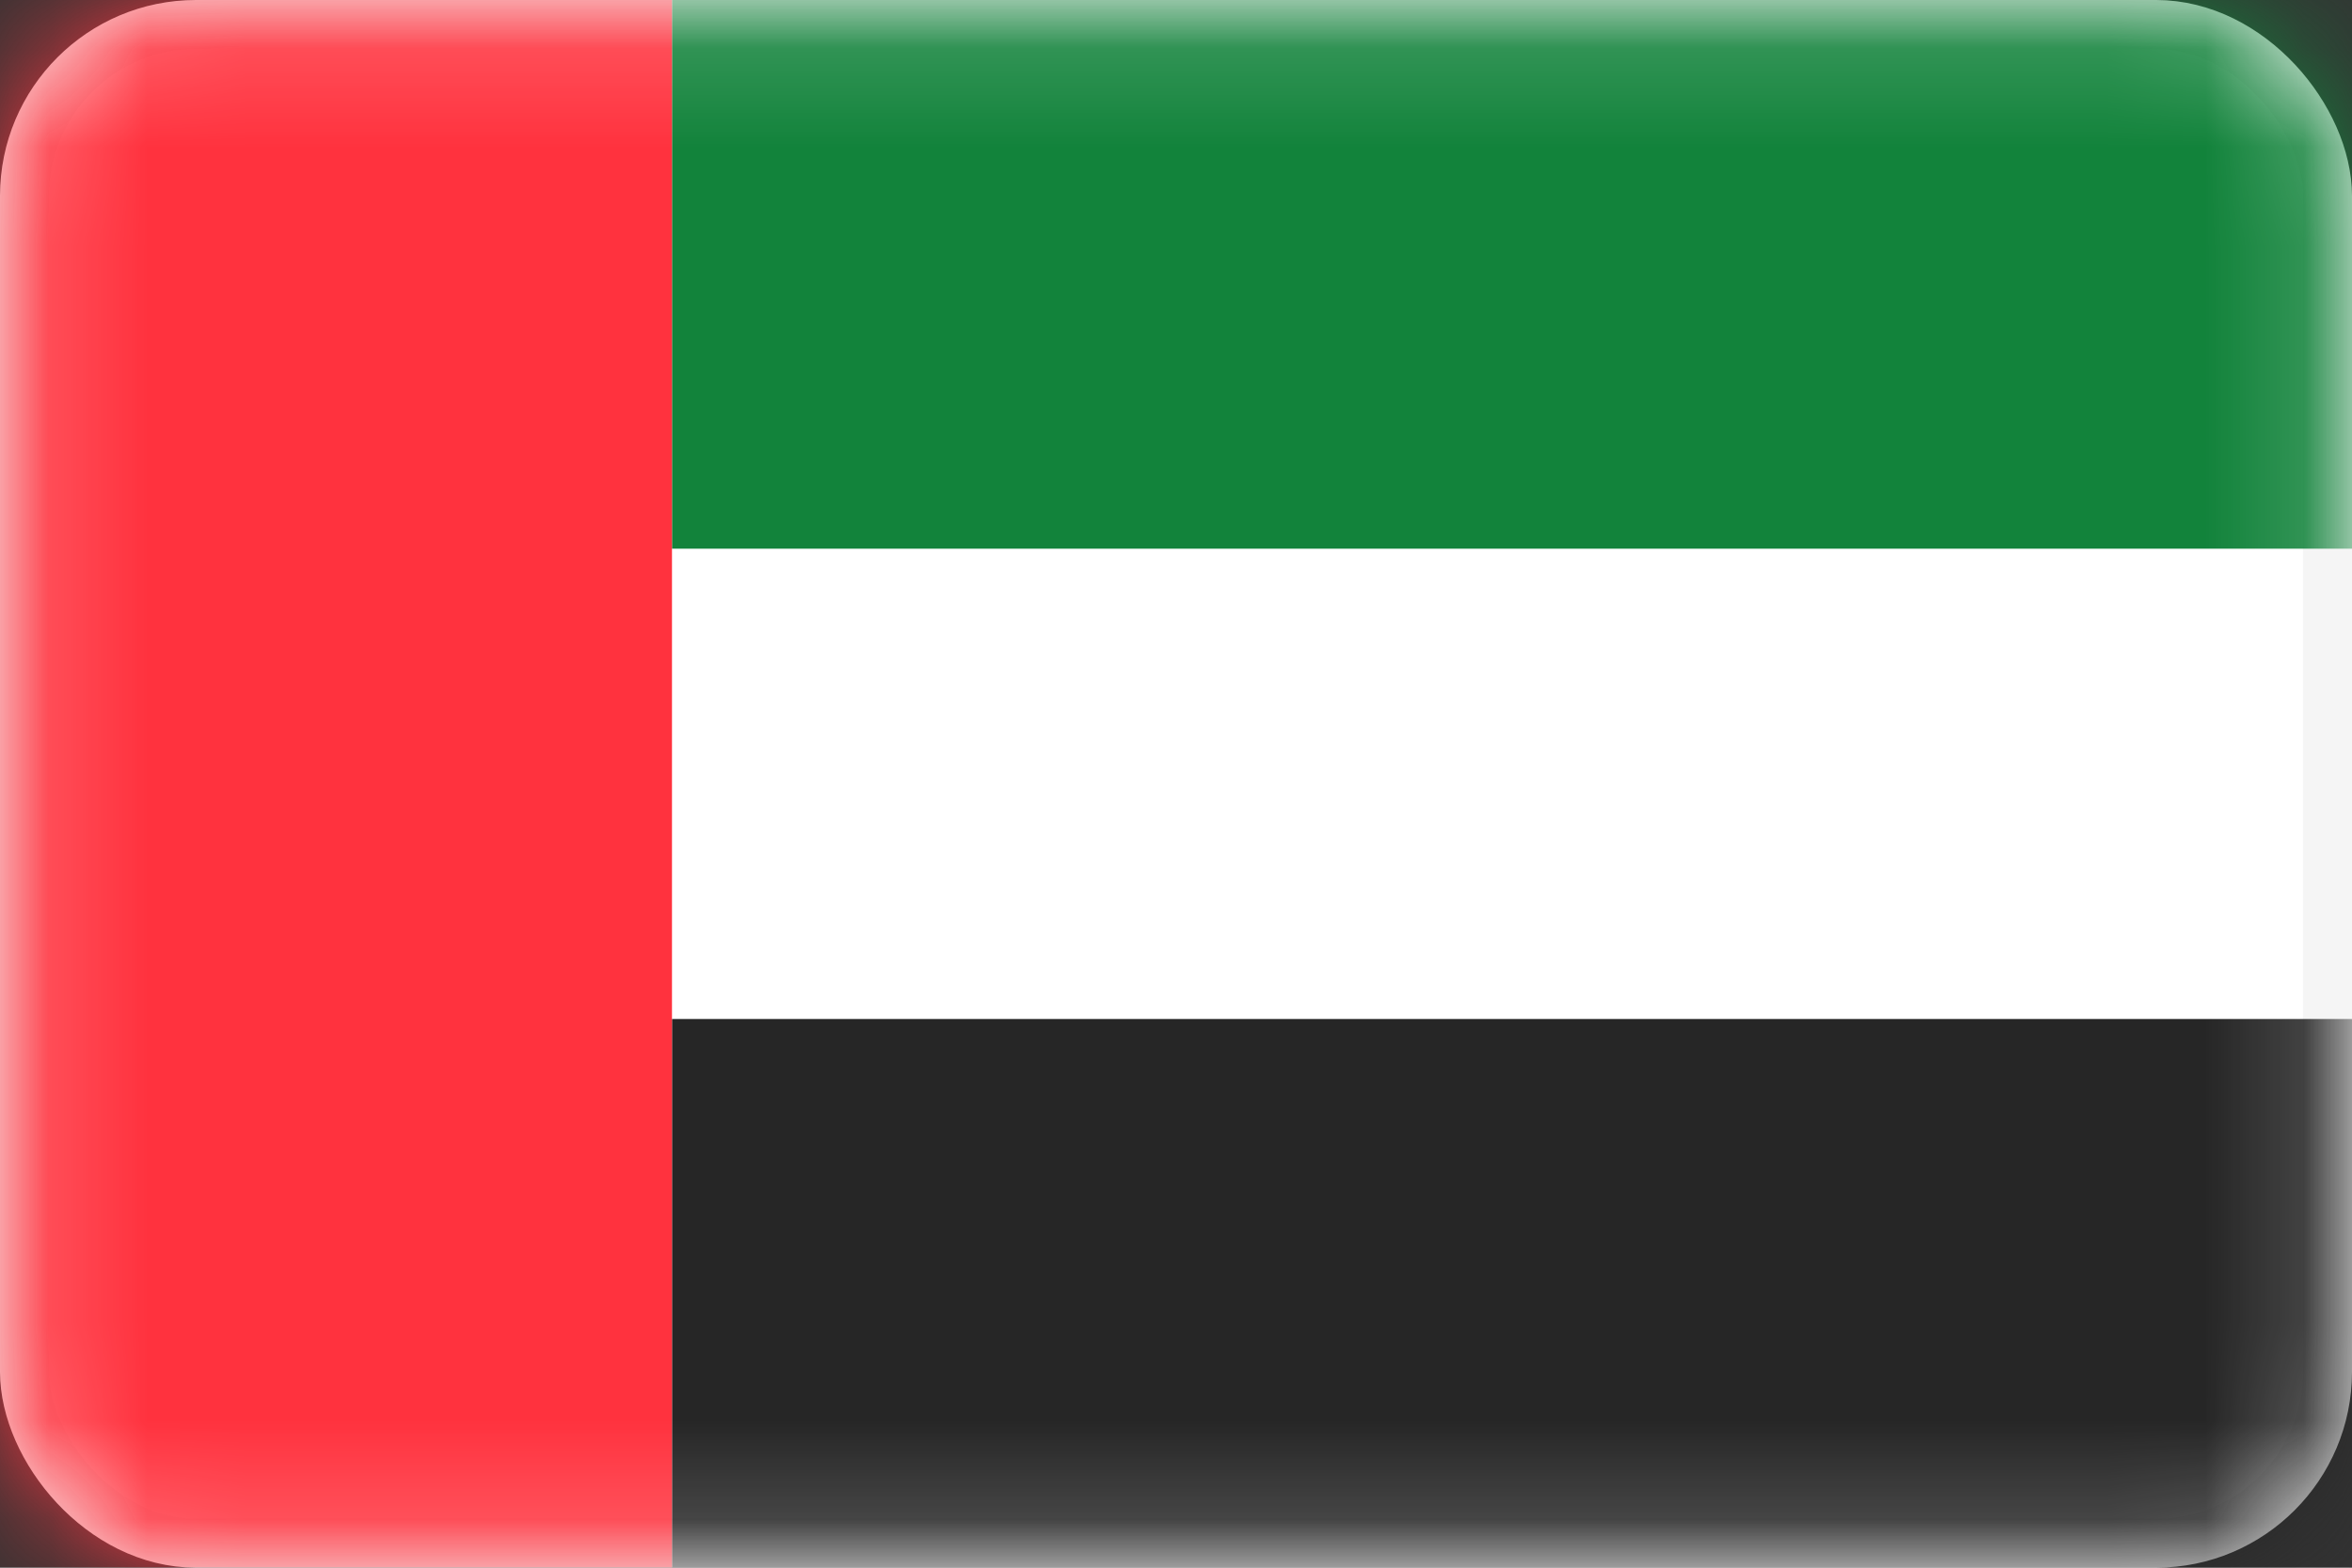 <svg width="24" height="16" viewBox="0 0 24 16" fill="none" xmlns="http://www.w3.org/2000/svg">
<rect x="0" y="0" width="24" height="16" fill="#333333" stroke="none"/>
<rect x="0.25" y="0.25" width="23.5" height="15.5" rx="1.75" fill="white" stroke="#F5F5F5" stroke-width="0.5"/>
<mask id="mask0_2020_728" style="mask-type:luminance" maskUnits="userSpaceOnUse" x="0" y="0" width="24" height="16">
<rect x="0.25" y="0.25" width="23.5" height="15.5" rx="1.75" fill="white" stroke="white" stroke-width="0.5"/>
</mask>
<g mask="url(#mask0_2020_728)">
<path fill-rule="evenodd" clip-rule="evenodd" d="M6.857 5.6H24V0H6.857V5.6Z" fill="#12833B"/>
<path fill-rule="evenodd" clip-rule="evenodd" d="M6.857 16H24V10.4H6.857V16Z" fill="#262626"/>
<path fill-rule="evenodd" clip-rule="evenodd" d="M0 16H6.857V0H0V16Z" fill="#FF323E"/>
</g>
</svg>
